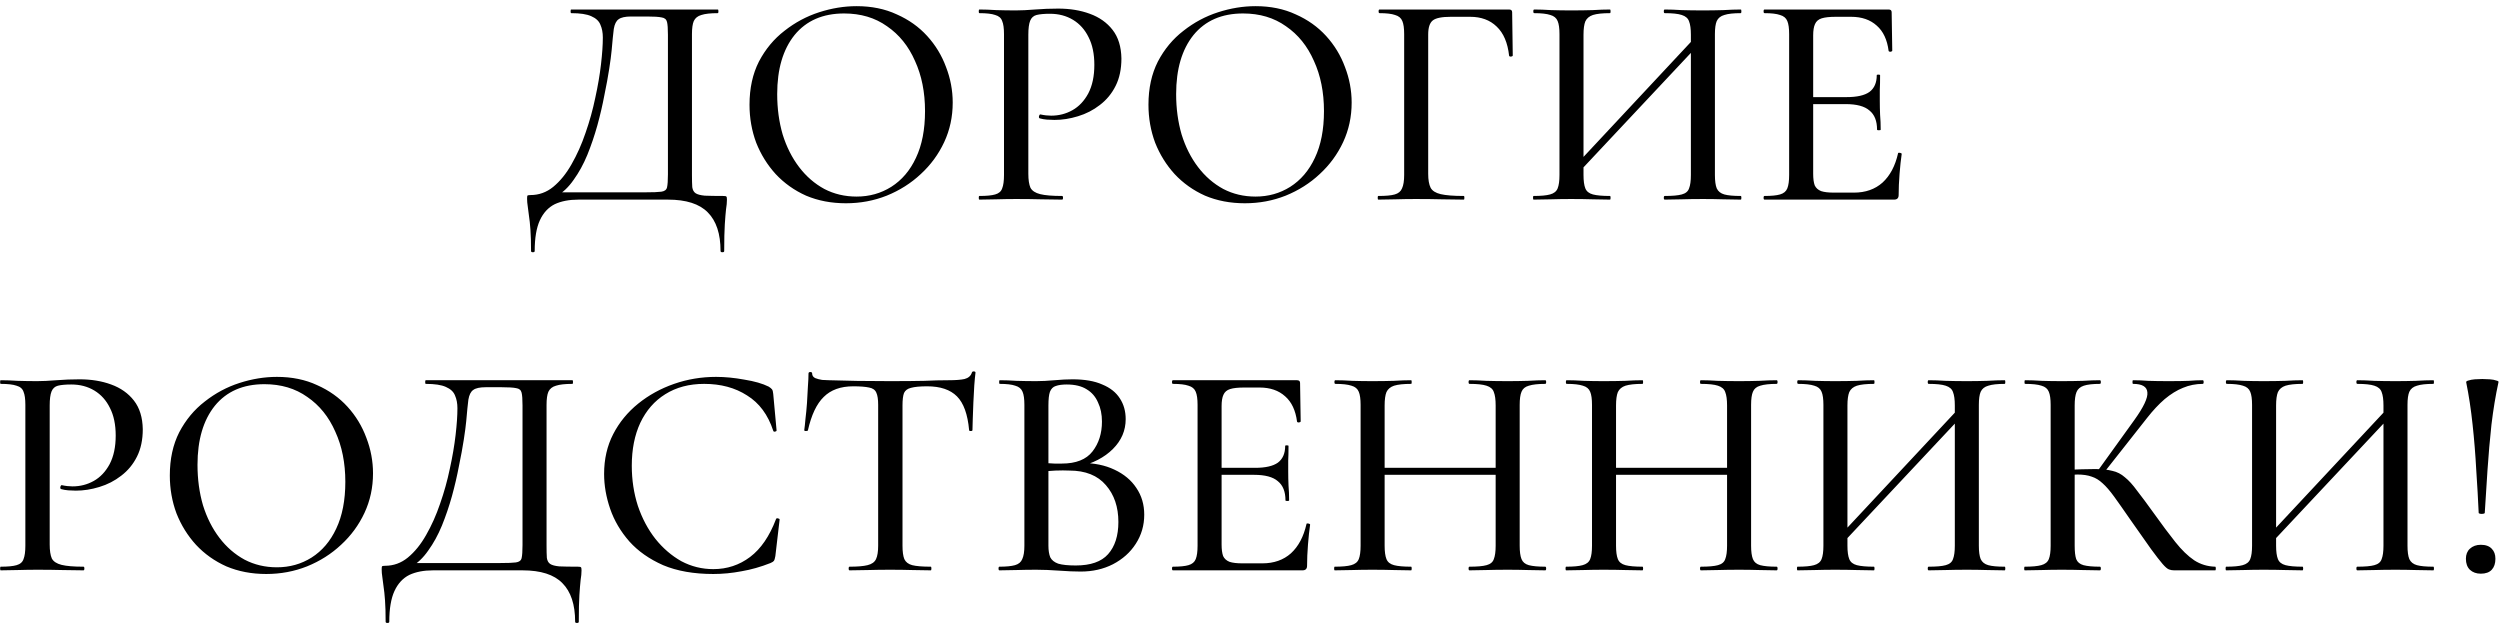 <?xml version="1.0" encoding="UTF-8"?> <svg xmlns="http://www.w3.org/2000/svg" width="263" height="66" viewBox="0 0 263 66" fill="none"><path d="M76.09 20.616C76.282 20.616 76.389 20.637 76.41 20.68C76.453 20.701 76.474 20.808 76.474 21C76.474 21.299 76.442 21.64 76.378 22.024C76.336 22.408 76.293 22.931 76.25 23.592C76.208 24.253 76.186 25.192 76.186 26.408C76.186 26.493 76.122 26.536 75.994 26.536C75.866 26.536 75.802 26.493 75.802 26.408C75.802 24.595 75.354 23.24 74.458 22.344C73.584 21.448 72.186 21 70.266 21H60.858C59.877 21 59.045 21.16 58.362 21.48C57.68 21.821 57.157 22.387 56.794 23.176C56.432 23.965 56.25 25.043 56.25 26.408C56.25 26.493 56.186 26.536 56.058 26.536C55.93 26.536 55.866 26.493 55.866 26.408C55.866 25.512 55.845 24.765 55.802 24.168C55.76 23.571 55.706 23.069 55.642 22.664C55.6 22.28 55.557 21.949 55.514 21.672C55.472 21.416 55.45 21.16 55.45 20.904C55.45 20.733 55.461 20.627 55.482 20.584C55.525 20.541 55.632 20.52 55.802 20.52C56.698 20.52 57.498 20.232 58.202 19.656C58.928 19.059 59.568 18.269 60.122 17.288C60.698 16.285 61.189 15.187 61.594 13.992C62.021 12.776 62.362 11.549 62.618 10.312C62.896 9.053 63.098 7.869 63.226 6.76C63.354 5.651 63.418 4.712 63.418 3.944C63.418 3.432 63.333 2.984 63.162 2.6C63.013 2.216 62.693 1.917 62.202 1.704C61.733 1.491 61.029 1.384 60.09 1.384C60.048 1.384 60.026 1.32 60.026 1.192C60.026 1.064 60.048 1 60.09 1C60.218 1 60.581 1 61.178 1C61.776 1 62.522 1 63.418 1C64.336 1 65.317 1 66.362 1C67.408 1 68.453 1 69.498 1C70.544 1 71.504 1 72.378 1C73.253 1 73.968 1 74.522 1C75.098 1 75.429 1 75.514 1C75.557 1 75.578 1.064 75.578 1.192C75.578 1.32 75.557 1.384 75.514 1.384C74.746 1.384 74.17 1.448 73.786 1.576C73.402 1.683 73.136 1.896 72.986 2.216C72.858 2.515 72.794 2.973 72.794 3.592V18.408C72.794 18.941 72.805 19.368 72.826 19.688C72.869 19.987 72.986 20.2 73.178 20.328C73.37 20.456 73.69 20.541 74.138 20.584C74.608 20.605 75.258 20.616 76.09 20.616ZM70.266 18.344V3.656C70.266 3.016 70.234 2.568 70.17 2.312C70.106 2.035 69.914 1.875 69.594 1.832C69.296 1.768 68.784 1.736 68.058 1.736H66.394C65.776 1.736 65.338 1.832 65.082 2.024C64.826 2.195 64.656 2.536 64.57 3.048C64.506 3.539 64.432 4.285 64.346 5.288C64.304 5.757 64.218 6.408 64.09 7.24C63.962 8.072 63.792 9 63.578 10.024C63.386 11.048 63.141 12.104 62.842 13.192C62.544 14.259 62.192 15.293 61.786 16.296C61.381 17.277 60.901 18.152 60.346 18.92C59.813 19.688 59.205 20.264 58.522 20.648L58.458 20.232H67.898C68.688 20.232 69.242 20.211 69.562 20.168C69.904 20.125 70.106 19.976 70.17 19.72C70.234 19.443 70.266 18.984 70.266 18.344ZM88.993 21.384C87.457 21.384 86.06 21.117 84.801 20.584C83.564 20.029 82.497 19.272 81.601 18.312C80.727 17.352 80.044 16.253 79.553 15.016C79.084 13.757 78.849 12.424 78.849 11.016C78.849 9.288 79.18 7.773 79.841 6.472C80.524 5.171 81.42 4.093 82.529 3.24C83.639 2.365 84.855 1.715 86.177 1.288C87.5 0.861 88.812 0.648 90.113 0.648C91.692 0.648 93.1 0.936 94.337 1.512C95.596 2.067 96.663 2.824 97.537 3.784C98.412 4.744 99.073 5.832 99.521 7.048C99.991 8.264 100.225 9.512 100.225 10.792C100.225 12.285 99.927 13.672 99.329 14.952C98.732 16.232 97.911 17.352 96.865 18.312C95.841 19.272 94.647 20.029 93.281 20.584C91.937 21.117 90.508 21.384 88.993 21.384ZM90.113 20.68C91.457 20.68 92.673 20.339 93.761 19.656C94.871 18.952 95.735 17.939 96.353 16.616C96.993 15.272 97.313 13.629 97.313 11.688C97.313 9.704 96.961 7.944 96.257 6.408C95.575 4.851 94.593 3.635 93.313 2.76C92.055 1.864 90.551 1.416 88.801 1.416C86.561 1.416 84.823 2.173 83.585 3.688C82.369 5.203 81.761 7.272 81.761 9.896C81.761 11.411 81.953 12.829 82.337 14.152C82.743 15.453 83.319 16.595 84.065 17.576C84.812 18.557 85.697 19.325 86.721 19.88C87.745 20.413 88.876 20.68 90.113 20.68ZM108.181 18.28C108.181 18.92 108.256 19.411 108.405 19.752C108.576 20.072 108.917 20.296 109.429 20.424C109.941 20.552 110.709 20.616 111.733 20.616C111.797 20.616 111.829 20.68 111.829 20.808C111.829 20.936 111.797 21 111.733 21C111.051 21 110.304 20.989 109.493 20.968C108.704 20.947 107.84 20.936 106.901 20.936C106.197 20.936 105.504 20.947 104.821 20.968C104.16 20.989 103.563 21 103.029 21C102.987 21 102.965 20.936 102.965 20.808C102.965 20.68 102.987 20.616 103.029 20.616C103.776 20.616 104.331 20.563 104.693 20.456C105.077 20.349 105.323 20.136 105.429 19.816C105.557 19.496 105.621 19.027 105.621 18.408V3.592C105.621 2.973 105.557 2.515 105.429 2.216C105.323 1.896 105.077 1.683 104.693 1.576C104.331 1.448 103.776 1.384 103.029 1.384C102.987 1.384 102.965 1.32 102.965 1.192C102.965 1.064 102.987 1 103.029 1C103.563 1 104.16 1.021 104.821 1.064C105.483 1.085 106.165 1.096 106.869 1.096C107.424 1.096 108.096 1.064 108.885 1C109.696 0.936 110.507 0.904 111.317 0.904C112.555 0.904 113.664 1.085 114.645 1.448C115.648 1.811 116.448 2.376 117.045 3.144C117.643 3.912 117.952 4.915 117.973 6.152C117.973 7.261 117.771 8.221 117.365 9.032C116.96 9.843 116.405 10.515 115.701 11.048C115.019 11.581 114.251 11.976 113.397 12.232C112.565 12.488 111.744 12.616 110.933 12.616C110.677 12.616 110.411 12.605 110.133 12.584C109.877 12.563 109.632 12.52 109.397 12.456C109.312 12.435 109.28 12.36 109.301 12.232C109.344 12.083 109.397 12.019 109.461 12.04C109.653 12.083 109.845 12.115 110.037 12.136C110.251 12.157 110.432 12.168 110.581 12.168C111.392 12.168 112.139 11.976 112.821 11.592C113.504 11.208 114.059 10.621 114.485 9.832C114.912 9.021 115.125 8.019 115.125 6.824C115.125 5.672 114.923 4.701 114.517 3.912C114.133 3.123 113.589 2.515 112.885 2.088C112.181 1.661 111.371 1.448 110.453 1.448C109.856 1.448 109.387 1.491 109.045 1.576C108.725 1.661 108.501 1.864 108.373 2.184C108.245 2.504 108.181 2.995 108.181 3.656V18.28ZM130.962 21.384C129.426 21.384 128.029 21.117 126.77 20.584C125.533 20.029 124.466 19.272 123.57 18.312C122.695 17.352 122.013 16.253 121.522 15.016C121.053 13.757 120.818 12.424 120.818 11.016C120.818 9.288 121.149 7.773 121.81 6.472C122.493 5.171 123.389 4.093 124.498 3.24C125.607 2.365 126.823 1.715 128.146 1.288C129.469 0.861 130.781 0.648 132.082 0.648C133.661 0.648 135.069 0.936 136.306 1.512C137.565 2.067 138.631 2.824 139.506 3.784C140.381 4.744 141.042 5.832 141.49 7.048C141.959 8.264 142.194 9.512 142.194 10.792C142.194 12.285 141.895 13.672 141.298 14.952C140.701 16.232 139.879 17.352 138.834 18.312C137.81 19.272 136.615 20.029 135.25 20.584C133.906 21.117 132.477 21.384 130.962 21.384ZM132.082 20.68C133.426 20.68 134.642 20.339 135.73 19.656C136.839 18.952 137.703 17.939 138.322 16.616C138.962 15.272 139.282 13.629 139.282 11.688C139.282 9.704 138.93 7.944 138.226 6.408C137.543 4.851 136.562 3.635 135.282 2.76C134.023 1.864 132.519 1.416 130.77 1.416C128.53 1.416 126.791 2.173 125.554 3.688C124.338 5.203 123.73 7.272 123.73 9.896C123.73 11.411 123.922 12.829 124.306 14.152C124.711 15.453 125.287 16.595 126.034 17.576C126.781 18.557 127.666 19.325 128.69 19.88C129.714 20.413 130.845 20.68 132.082 20.68ZM144.998 21C144.955 21 144.934 20.936 144.934 20.808C144.934 20.68 144.955 20.616 144.998 20.616C145.787 20.616 146.363 20.563 146.726 20.456C147.11 20.349 147.366 20.136 147.494 19.816C147.643 19.496 147.718 19.027 147.718 18.408V3.592C147.718 2.973 147.654 2.515 147.526 2.216C147.398 1.896 147.142 1.683 146.758 1.576C146.395 1.448 145.851 1.384 145.126 1.384C145.062 1.384 145.03 1.32 145.03 1.192C145.03 1.064 145.062 1 145.126 1H158.758C158.971 1 159.078 1.096 159.078 1.288L159.142 5.832C159.142 5.896 159.078 5.939 158.95 5.96C158.843 5.96 158.779 5.928 158.758 5.864C158.609 4.499 158.171 3.475 157.446 2.792C156.742 2.109 155.814 1.768 154.662 1.768H152.614C151.675 1.768 151.046 1.896 150.726 2.152C150.406 2.408 150.246 2.899 150.246 3.624V18.28C150.246 18.92 150.331 19.411 150.502 19.752C150.673 20.072 151.025 20.296 151.558 20.424C152.113 20.552 152.923 20.616 153.99 20.616C154.033 20.616 154.054 20.68 154.054 20.808C154.054 20.936 154.033 21 153.99 21C153.286 21 152.518 20.989 151.686 20.968C150.875 20.947 149.958 20.936 148.934 20.936C148.209 20.936 147.505 20.947 146.822 20.968C146.139 20.989 145.531 21 144.998 21ZM165.561 18.696L165.017 18.184L179.065 3.144L179.641 3.688L165.561 18.696ZM161.337 21C161.295 21 161.273 20.936 161.273 20.808C161.273 20.68 161.295 20.616 161.337 20.616C162.105 20.616 162.681 20.563 163.065 20.456C163.471 20.349 163.737 20.136 163.865 19.816C163.993 19.496 164.057 19.027 164.057 18.408V3.592C164.057 2.973 163.993 2.515 163.865 2.216C163.737 1.896 163.481 1.683 163.097 1.576C162.713 1.448 162.148 1.384 161.401 1.384C161.337 1.384 161.305 1.32 161.305 1.192C161.305 1.064 161.337 1 161.401 1C161.935 1 162.532 1.021 163.193 1.064C163.855 1.085 164.548 1.096 165.273 1.096C166.127 1.096 166.884 1.085 167.545 1.064C168.228 1.021 168.836 1 169.369 1C169.412 1 169.433 1.064 169.433 1.192C169.433 1.32 169.412 1.384 169.369 1.384C168.58 1.384 167.983 1.448 167.577 1.576C167.193 1.704 166.927 1.928 166.777 2.248C166.649 2.568 166.585 3.037 166.585 3.656V18.408C166.585 19.027 166.649 19.496 166.777 19.816C166.905 20.136 167.172 20.349 167.577 20.456C167.983 20.563 168.58 20.616 169.369 20.616C169.412 20.616 169.433 20.68 169.433 20.808C169.433 20.936 169.412 21 169.369 21C168.815 21 168.207 20.989 167.545 20.968C166.884 20.947 166.127 20.936 165.273 20.936C164.548 20.936 163.844 20.947 163.161 20.968C162.479 20.989 161.871 21 161.337 21ZM175.129 21C175.065 21 175.033 20.936 175.033 20.808C175.033 20.68 175.065 20.616 175.129 20.616C175.94 20.616 176.537 20.563 176.921 20.456C177.327 20.349 177.583 20.136 177.689 19.816C177.817 19.496 177.881 19.027 177.881 18.408V3.656C177.881 3.037 177.817 2.568 177.689 2.248C177.583 1.928 177.327 1.704 176.921 1.576C176.537 1.448 175.94 1.384 175.129 1.384C175.065 1.384 175.033 1.32 175.033 1.192C175.033 1.064 175.065 1 175.129 1C175.663 1 176.26 1.021 176.921 1.064C177.583 1.085 178.329 1.096 179.161 1.096C179.887 1.096 180.591 1.085 181.273 1.064C181.977 1.021 182.596 1 183.129 1C183.172 1 183.193 1.064 183.193 1.192C183.193 1.32 183.172 1.384 183.129 1.384C182.361 1.384 181.785 1.448 181.401 1.576C181.017 1.683 180.751 1.896 180.601 2.216C180.473 2.515 180.409 2.973 180.409 3.592V18.408C180.409 19.027 180.473 19.496 180.601 19.816C180.751 20.136 181.017 20.349 181.401 20.456C181.785 20.563 182.361 20.616 183.129 20.616C183.172 20.616 183.193 20.68 183.193 20.808C183.193 20.936 183.172 21 183.129 21C182.596 21 181.977 20.989 181.273 20.968C180.591 20.947 179.887 20.936 179.161 20.936C178.329 20.936 177.583 20.947 176.921 20.968C176.26 20.989 175.663 21 175.129 21ZM199.258 21H185.626C185.562 21 185.53 20.936 185.53 20.808C185.53 20.68 185.562 20.616 185.626 20.616C186.351 20.616 186.895 20.563 187.258 20.456C187.642 20.349 187.898 20.136 188.026 19.816C188.154 19.496 188.218 19.027 188.218 18.408V3.592C188.218 2.973 188.154 2.515 188.026 2.216C187.898 1.896 187.642 1.683 187.258 1.576C186.895 1.448 186.351 1.384 185.626 1.384C185.562 1.384 185.53 1.32 185.53 1.192C185.53 1.064 185.562 1 185.626 1H198.682C198.895 1 199.002 1.096 199.002 1.288L199.066 5.32C199.066 5.384 199.002 5.427 198.874 5.448C198.767 5.448 198.703 5.416 198.682 5.352C198.533 4.179 198.117 3.293 197.434 2.696C196.751 2.077 195.855 1.768 194.746 1.768H193.114C192.474 1.768 191.983 1.821 191.642 1.928C191.301 2.035 191.066 2.237 190.938 2.536C190.81 2.813 190.746 3.208 190.746 3.72V18.28C190.746 18.792 190.799 19.197 190.906 19.496C191.034 19.773 191.258 19.976 191.578 20.104C191.898 20.211 192.346 20.264 192.922 20.264H195.034C196.25 20.264 197.253 19.912 198.042 19.208C198.831 18.483 199.375 17.459 199.674 16.136C199.674 16.072 199.738 16.051 199.866 16.072C199.994 16.093 200.058 16.136 200.058 16.2C199.973 16.776 199.898 17.469 199.834 18.28C199.77 19.091 199.738 19.837 199.738 20.52C199.738 20.84 199.578 21 199.258 21ZM197.466 13.64C197.466 12.723 197.199 12.051 196.666 11.624C196.154 11.176 195.322 10.952 194.17 10.952H189.53V10.216H194.266C195.354 10.216 196.154 10.035 196.666 9.672C197.178 9.288 197.434 8.701 197.434 7.912C197.434 7.869 197.487 7.848 197.594 7.848C197.722 7.848 197.786 7.869 197.786 7.912C197.786 8.573 197.775 9.085 197.754 9.448C197.754 9.811 197.754 10.195 197.754 10.6C197.754 11.091 197.765 11.581 197.786 12.072C197.829 12.563 197.85 13.085 197.85 13.64C197.85 13.683 197.786 13.704 197.658 13.704C197.53 13.704 197.466 13.683 197.466 13.64ZM5.228 57.28C5.228 57.92 5.303 58.411 5.452 58.752C5.623 59.072 5.964 59.296 6.476 59.424C6.988 59.552 7.756 59.616 8.78 59.616C8.844 59.616 8.876 59.68 8.876 59.808C8.876 59.936 8.844 60 8.78 60C8.097 60 7.351 59.989 6.54 59.968C5.751 59.947 4.887 59.936 3.948 59.936C3.244 59.936 2.551 59.947 1.868 59.968C1.207 59.989 0.609 60 0.076 60C0.033 60 0.012 59.936 0.012 59.808C0.012 59.68 0.033 59.616 0.076 59.616C0.823 59.616 1.377 59.563 1.74 59.456C2.124 59.349 2.369 59.136 2.476 58.816C2.604 58.496 2.668 58.027 2.668 57.408V42.592C2.668 41.973 2.604 41.515 2.476 41.216C2.369 40.896 2.124 40.683 1.74 40.576C1.377 40.448 0.823 40.384 0.076 40.384C0.033 40.384 0.012 40.32 0.012 40.192C0.012 40.064 0.033 40 0.076 40C0.609 40 1.207 40.021 1.868 40.064C2.529 40.085 3.212 40.096 3.916 40.096C4.471 40.096 5.143 40.064 5.932 40C6.743 39.936 7.553 39.904 8.364 39.904C9.601 39.904 10.711 40.085 11.692 40.448C12.695 40.811 13.495 41.376 14.092 42.144C14.69 42.912 14.999 43.915 15.02 45.152C15.02 46.261 14.818 47.221 14.412 48.032C14.007 48.843 13.452 49.515 12.748 50.048C12.066 50.581 11.297 50.976 10.444 51.232C9.612 51.488 8.791 51.616 7.98 51.616C7.724 51.616 7.457 51.605 7.18 51.584C6.924 51.563 6.679 51.52 6.444 51.456C6.359 51.435 6.327 51.36 6.348 51.232C6.391 51.083 6.444 51.019 6.508 51.04C6.7 51.083 6.892 51.115 7.084 51.136C7.297 51.157 7.479 51.168 7.628 51.168C8.439 51.168 9.185 50.976 9.868 50.592C10.551 50.208 11.105 49.621 11.532 48.832C11.959 48.021 12.172 47.019 12.172 45.824C12.172 44.672 11.97 43.701 11.564 42.912C11.18 42.123 10.636 41.515 9.932 41.088C9.228 40.661 8.417 40.448 7.5 40.448C6.903 40.448 6.433 40.491 6.092 40.576C5.772 40.661 5.548 40.864 5.42 41.184C5.292 41.504 5.228 41.995 5.228 42.656V57.28ZM28.009 60.384C26.473 60.384 25.076 60.117 23.817 59.584C22.579 59.029 21.513 58.272 20.617 57.312C19.742 56.352 19.059 55.253 18.569 54.016C18.099 52.757 17.865 51.424 17.865 50.016C17.865 48.288 18.195 46.773 18.857 45.472C19.54 44.171 20.436 43.093 21.545 42.24C22.654 41.365 23.87 40.715 25.193 40.288C26.515 39.861 27.828 39.648 29.129 39.648C30.707 39.648 32.115 39.936 33.353 40.512C34.611 41.067 35.678 41.824 36.553 42.784C37.428 43.744 38.089 44.832 38.537 46.048C39.006 47.264 39.241 48.512 39.241 49.792C39.241 51.285 38.942 52.672 38.345 53.952C37.748 55.232 36.926 56.352 35.881 57.312C34.857 58.272 33.662 59.029 32.297 59.584C30.953 60.117 29.523 60.384 28.009 60.384ZM29.129 59.68C30.473 59.68 31.689 59.339 32.777 58.656C33.886 57.952 34.75 56.939 35.369 55.616C36.009 54.272 36.329 52.629 36.329 50.688C36.329 48.704 35.977 46.944 35.273 45.408C34.59 43.851 33.609 42.635 32.329 41.76C31.07 40.864 29.566 40.416 27.817 40.416C25.577 40.416 23.838 41.173 22.601 42.688C21.385 44.203 20.777 46.272 20.777 48.896C20.777 50.411 20.969 51.829 21.353 53.152C21.758 54.453 22.334 55.595 23.081 56.576C23.828 57.557 24.713 58.325 25.737 58.88C26.761 59.413 27.892 59.68 29.129 59.68ZM60.793 59.616C60.985 59.616 61.092 59.637 61.113 59.68C61.156 59.701 61.177 59.808 61.177 60C61.177 60.299 61.145 60.64 61.081 61.024C61.039 61.408 60.996 61.931 60.953 62.592C60.911 63.253 60.889 64.192 60.889 65.408C60.889 65.493 60.825 65.536 60.697 65.536C60.569 65.536 60.505 65.493 60.505 65.408C60.505 63.595 60.057 62.24 59.161 61.344C58.287 60.448 56.889 60 54.969 60H45.561C44.58 60 43.748 60.16 43.065 60.48C42.383 60.821 41.86 61.387 41.497 62.176C41.135 62.965 40.953 64.043 40.953 65.408C40.953 65.493 40.889 65.536 40.761 65.536C40.633 65.536 40.569 65.493 40.569 65.408C40.569 64.512 40.548 63.765 40.505 63.168C40.463 62.571 40.409 62.069 40.345 61.664C40.303 61.28 40.26 60.949 40.217 60.672C40.175 60.416 40.153 60.16 40.153 59.904C40.153 59.733 40.164 59.627 40.185 59.584C40.228 59.541 40.335 59.52 40.505 59.52C41.401 59.52 42.201 59.232 42.905 58.656C43.631 58.059 44.271 57.269 44.825 56.288C45.401 55.285 45.892 54.187 46.297 52.992C46.724 51.776 47.065 50.549 47.321 49.312C47.599 48.053 47.801 46.869 47.929 45.76C48.057 44.651 48.121 43.712 48.121 42.944C48.121 42.432 48.036 41.984 47.865 41.6C47.716 41.216 47.396 40.917 46.905 40.704C46.436 40.491 45.732 40.384 44.793 40.384C44.751 40.384 44.729 40.32 44.729 40.192C44.729 40.064 44.751 40 44.793 40C44.921 40 45.284 40 45.881 40C46.479 40 47.225 40 48.121 40C49.039 40 50.02 40 51.065 40C52.111 40 53.156 40 54.201 40C55.247 40 56.207 40 57.081 40C57.956 40 58.671 40 59.225 40C59.801 40 60.132 40 60.217 40C60.26 40 60.281 40.064 60.281 40.192C60.281 40.32 60.26 40.384 60.217 40.384C59.449 40.384 58.873 40.448 58.489 40.576C58.105 40.683 57.839 40.896 57.689 41.216C57.561 41.515 57.497 41.973 57.497 42.592V57.408C57.497 57.941 57.508 58.368 57.529 58.688C57.572 58.987 57.689 59.2 57.881 59.328C58.073 59.456 58.393 59.541 58.841 59.584C59.311 59.605 59.961 59.616 60.793 59.616ZM54.969 57.344V42.656C54.969 42.016 54.937 41.568 54.873 41.312C54.809 41.035 54.617 40.875 54.297 40.832C53.999 40.768 53.487 40.736 52.761 40.736H51.097C50.479 40.736 50.041 40.832 49.785 41.024C49.529 41.195 49.359 41.536 49.273 42.048C49.209 42.539 49.135 43.285 49.049 44.288C49.007 44.757 48.921 45.408 48.793 46.24C48.665 47.072 48.495 48 48.281 49.024C48.089 50.048 47.844 51.104 47.545 52.192C47.247 53.259 46.895 54.293 46.489 55.296C46.084 56.277 45.604 57.152 45.049 57.92C44.516 58.688 43.908 59.264 43.225 59.648L43.161 59.232H52.601C53.391 59.232 53.945 59.211 54.265 59.168C54.607 59.125 54.809 58.976 54.873 58.72C54.937 58.443 54.969 57.984 54.969 57.344ZM75.328 39.648C76.267 39.648 77.259 39.744 78.304 39.936C79.371 40.107 80.224 40.352 80.864 40.672C81.035 40.779 81.152 40.875 81.216 40.96C81.28 41.045 81.323 41.205 81.344 41.44L81.696 45.28C81.696 45.344 81.643 45.387 81.536 45.408C81.43 45.429 81.366 45.397 81.344 45.312C80.79 43.627 79.872 42.389 78.592 41.6C77.334 40.789 75.83 40.384 74.08 40.384C72.502 40.384 71.136 40.747 69.984 41.472C68.854 42.176 67.979 43.179 67.36 44.48C66.763 45.76 66.464 47.264 66.464 48.992C66.464 50.485 66.678 51.893 67.104 53.216C67.552 54.539 68.171 55.701 68.96 56.704C69.75 57.685 70.656 58.464 71.68 59.04C72.726 59.595 73.846 59.872 75.04 59.872C76.491 59.872 77.782 59.445 78.912 58.592C80.043 57.739 80.95 56.416 81.632 54.624C81.654 54.539 81.718 54.507 81.824 54.528C81.952 54.549 82.016 54.592 82.016 54.656L81.568 58.496C81.526 58.752 81.472 58.923 81.408 59.008C81.366 59.072 81.248 59.147 81.056 59.232C80.032 59.637 79.019 59.925 78.016 60.096C77.014 60.288 76.022 60.384 75.04 60.384C72.992 60.384 71.232 60.075 69.76 59.456C68.31 58.816 67.126 57.984 66.208 56.96C65.291 55.915 64.619 54.773 64.192 53.536C63.766 52.299 63.552 51.072 63.552 49.856C63.552 48.299 63.872 46.901 64.512 45.664C65.152 44.427 66.027 43.36 67.136 42.464C68.246 41.568 69.504 40.875 70.912 40.384C72.32 39.893 73.792 39.648 75.328 39.648ZM89.759 40.64C88.436 40.64 87.401 41.013 86.655 41.76C85.908 42.485 85.353 43.659 84.991 45.28C84.969 45.323 84.895 45.344 84.767 45.344C84.66 45.344 84.607 45.312 84.607 45.248C84.649 44.971 84.692 44.576 84.735 44.064C84.799 43.552 84.852 42.997 84.895 42.4C84.937 41.803 84.969 41.227 84.991 40.672C85.033 40.117 85.055 39.659 85.055 39.296C85.055 39.189 85.119 39.136 85.247 39.136C85.375 39.136 85.439 39.189 85.439 39.296C85.439 39.509 85.545 39.669 85.759 39.776C85.972 39.861 86.217 39.925 86.495 39.968C86.772 39.989 87.007 40 87.199 40C89.033 40.064 91.177 40.096 93.631 40.096C95.124 40.096 96.319 40.085 97.215 40.064C98.111 40.021 98.975 40 99.807 40C100.532 40 101.087 39.957 101.471 39.872C101.876 39.765 102.132 39.541 102.239 39.2C102.26 39.115 102.324 39.072 102.431 39.072C102.559 39.072 102.623 39.115 102.623 39.2C102.58 39.52 102.537 39.968 102.495 40.544C102.473 41.12 102.441 41.717 102.399 42.336C102.377 42.955 102.356 43.531 102.335 44.064C102.313 44.597 102.303 44.992 102.303 45.248C102.303 45.312 102.239 45.344 102.111 45.344C102.004 45.344 101.951 45.312 101.951 45.248C101.801 43.584 101.375 42.4 100.671 41.696C99.967 40.992 98.921 40.64 97.535 40.64C96.788 40.64 96.223 40.693 95.839 40.8C95.476 40.885 95.231 41.067 95.103 41.344C94.996 41.621 94.943 42.059 94.943 42.656V57.408C94.943 58.027 95.007 58.496 95.135 58.816C95.284 59.136 95.561 59.349 95.967 59.456C96.393 59.563 97.044 59.616 97.919 59.616C97.961 59.616 97.983 59.68 97.983 59.808C97.983 59.936 97.961 60 97.919 60C97.343 60 96.692 59.989 95.967 59.968C95.263 59.947 94.484 59.936 93.631 59.936C92.82 59.936 92.052 59.947 91.327 59.968C90.623 59.989 89.972 60 89.375 60C89.311 60 89.279 59.936 89.279 59.808C89.279 59.68 89.311 59.616 89.375 59.616C90.207 59.616 90.836 59.563 91.263 59.456C91.711 59.349 92.009 59.136 92.159 58.816C92.308 58.496 92.383 58.027 92.383 57.408V42.592C92.383 42.016 92.319 41.589 92.191 41.312C92.063 41.013 91.807 40.832 91.423 40.768C91.039 40.683 90.484 40.64 89.759 40.64ZM113.43 49.12L113.782 48.704C115.104 48.704 116.256 48.939 117.238 49.408C118.24 49.877 119.008 50.517 119.542 51.328C120.096 52.139 120.374 53.077 120.374 54.144C120.374 55.275 120.075 56.299 119.478 57.216C118.902 58.112 118.102 58.827 117.078 59.36C116.075 59.872 114.944 60.128 113.686 60.128C113.046 60.128 112.288 60.096 111.414 60.032C110.539 59.968 109.739 59.936 109.014 59.936C108.288 59.936 107.595 59.947 106.934 59.968C106.272 59.989 105.675 60 105.142 60C105.078 60 105.046 59.936 105.046 59.808C105.046 59.68 105.078 59.616 105.142 59.616C105.846 59.616 106.39 59.563 106.774 59.456C107.158 59.349 107.414 59.136 107.542 58.816C107.691 58.496 107.766 58.027 107.766 57.408V42.592C107.766 41.973 107.702 41.515 107.574 41.216C107.446 40.896 107.19 40.683 106.806 40.576C106.443 40.448 105.899 40.384 105.174 40.384C105.131 40.384 105.11 40.32 105.11 40.192C105.11 40.064 105.131 40 105.174 40C105.707 40 106.294 40.021 106.934 40.064C107.595 40.085 108.288 40.096 109.014 40.096C109.59 40.096 110.23 40.064 110.934 40C111.638 39.936 112.267 39.904 112.822 39.904C114.102 39.904 115.147 40.085 115.958 40.448C116.79 40.789 117.408 41.28 117.814 41.92C118.219 42.539 118.422 43.264 118.422 44.096C118.422 45.291 117.974 46.336 117.078 47.232C116.182 48.128 114.966 48.757 113.43 49.12ZM112.214 40.448C111.744 40.448 111.36 40.501 111.062 40.608C110.784 40.693 110.582 40.896 110.454 41.216C110.347 41.515 110.294 41.995 110.294 42.656V48.928L109.238 48.672C109.92 48.715 110.486 48.747 110.934 48.768C111.382 48.768 111.638 48.768 111.702 48.768C113.195 48.768 114.272 48.341 114.934 47.488C115.595 46.635 115.926 45.589 115.926 44.352C115.926 43.584 115.787 42.912 115.51 42.336C115.254 41.739 114.859 41.28 114.326 40.96C113.792 40.619 113.088 40.448 112.214 40.448ZM113.174 59.488C114.731 59.488 115.862 59.093 116.566 58.304C117.291 57.493 117.654 56.363 117.654 54.912C117.654 53.333 117.216 52.043 116.342 51.04C115.467 50.016 114.187 49.504 112.502 49.504C112.075 49.483 111.584 49.483 111.03 49.504C110.475 49.525 109.91 49.579 109.334 49.664L110.294 49.312V57.408C110.294 57.899 110.358 58.304 110.486 58.624C110.635 58.923 110.912 59.147 111.318 59.296C111.744 59.424 112.363 59.488 113.174 59.488ZM137.024 60H123.392C123.328 60 123.296 59.936 123.296 59.808C123.296 59.68 123.328 59.616 123.392 59.616C124.117 59.616 124.661 59.563 125.024 59.456C125.408 59.349 125.664 59.136 125.792 58.816C125.92 58.496 125.984 58.027 125.984 57.408V42.592C125.984 41.973 125.92 41.515 125.792 41.216C125.664 40.896 125.408 40.683 125.024 40.576C124.661 40.448 124.117 40.384 123.392 40.384C123.328 40.384 123.296 40.32 123.296 40.192C123.296 40.064 123.328 40 123.392 40H136.448C136.661 40 136.768 40.096 136.768 40.288L136.832 44.32C136.832 44.384 136.768 44.427 136.64 44.448C136.533 44.448 136.469 44.416 136.448 44.352C136.298 43.179 135.882 42.293 135.2 41.696C134.517 41.077 133.621 40.768 132.512 40.768H130.88C130.24 40.768 129.749 40.821 129.408 40.928C129.066 41.035 128.832 41.237 128.704 41.536C128.576 41.813 128.512 42.208 128.512 42.72V57.28C128.512 57.792 128.565 58.197 128.672 58.496C128.8 58.773 129.024 58.976 129.344 59.104C129.664 59.211 130.112 59.264 130.688 59.264H132.8C134.016 59.264 135.018 58.912 135.808 58.208C136.597 57.483 137.141 56.459 137.44 55.136C137.44 55.072 137.504 55.051 137.632 55.072C137.76 55.093 137.824 55.136 137.824 55.2C137.738 55.776 137.664 56.469 137.6 57.28C137.536 58.091 137.504 58.837 137.504 59.52C137.504 59.84 137.344 60 137.024 60ZM135.232 52.64C135.232 51.723 134.965 51.051 134.432 50.624C133.92 50.176 133.088 49.952 131.936 49.952H127.296V49.216H132.032C133.12 49.216 133.92 49.035 134.432 48.672C134.944 48.288 135.2 47.701 135.2 46.912C135.2 46.869 135.253 46.848 135.36 46.848C135.488 46.848 135.552 46.869 135.552 46.912C135.552 47.573 135.541 48.085 135.52 48.448C135.52 48.811 135.52 49.195 135.52 49.6C135.52 50.091 135.53 50.581 135.552 51.072C135.594 51.563 135.616 52.085 135.616 52.64C135.616 52.683 135.552 52.704 135.424 52.704C135.296 52.704 135.232 52.683 135.232 52.64ZM157.343 42.656C157.343 42.037 157.279 41.568 157.151 41.248C157.045 40.928 156.789 40.704 156.383 40.576C155.999 40.448 155.402 40.384 154.591 40.384C154.527 40.384 154.495 40.32 154.495 40.192C154.495 40.064 154.527 40 154.591 40C155.103 40 155.69 40.021 156.351 40.064C157.034 40.085 157.791 40.096 158.623 40.096C159.349 40.096 160.053 40.085 160.735 40.064C161.439 40.021 162.047 40 162.559 40C162.623 40 162.655 40.064 162.655 40.192C162.655 40.32 162.623 40.384 162.559 40.384C161.813 40.384 161.237 40.448 160.831 40.576C160.447 40.683 160.191 40.896 160.063 41.216C159.935 41.515 159.871 41.973 159.871 42.592V57.408C159.871 58.027 159.935 58.496 160.063 58.816C160.191 59.136 160.447 59.349 160.831 59.456C161.237 59.563 161.813 59.616 162.559 59.616C162.623 59.616 162.655 59.68 162.655 59.808C162.655 59.936 162.623 60 162.559 60C162.047 60 161.439 59.989 160.735 59.968C160.053 59.947 159.349 59.936 158.623 59.936C157.791 59.936 157.034 59.947 156.351 59.968C155.69 59.989 155.103 60 154.591 60C154.527 60 154.495 59.936 154.495 59.808C154.495 59.68 154.527 59.616 154.591 59.616C155.402 59.616 155.999 59.563 156.383 59.456C156.789 59.349 157.045 59.136 157.151 58.816C157.279 58.496 157.343 58.027 157.343 57.408V42.656ZM144.319 49.952V49.216H158.463V49.952H144.319ZM143.135 57.408V42.592C143.135 41.973 143.071 41.515 142.943 41.216C142.815 40.896 142.559 40.683 142.175 40.576C141.791 40.448 141.226 40.384 140.479 40.384C140.415 40.384 140.383 40.32 140.383 40.192C140.383 40.064 140.415 40 140.479 40C141.013 40 141.61 40.021 142.271 40.064C142.933 40.085 143.626 40.096 144.351 40.096C145.205 40.096 145.962 40.085 146.623 40.064C147.306 40.021 147.914 40 148.447 40C148.49 40 148.511 40.064 148.511 40.192C148.511 40.32 148.49 40.384 148.447 40.384C147.658 40.384 147.061 40.448 146.655 40.576C146.271 40.704 146.005 40.928 145.855 41.248C145.727 41.568 145.663 42.037 145.663 42.656V57.408C145.663 58.027 145.727 58.496 145.855 58.816C145.983 59.136 146.25 59.349 146.655 59.456C147.061 59.563 147.658 59.616 148.447 59.616C148.49 59.616 148.511 59.68 148.511 59.808C148.511 59.936 148.49 60 148.447 60C147.893 60 147.285 59.989 146.623 59.968C145.962 59.947 145.205 59.936 144.351 59.936C143.626 59.936 142.922 59.947 142.239 59.968C141.557 59.989 140.949 60 140.415 60C140.373 60 140.351 59.936 140.351 59.808C140.351 59.68 140.373 59.616 140.415 59.616C141.183 59.616 141.759 59.563 142.143 59.456C142.549 59.349 142.815 59.136 142.943 58.816C143.071 58.496 143.135 58.027 143.135 57.408ZM181.687 42.656C181.687 42.037 181.623 41.568 181.495 41.248C181.388 40.928 181.132 40.704 180.727 40.576C180.343 40.448 179.746 40.384 178.935 40.384C178.871 40.384 178.839 40.32 178.839 40.192C178.839 40.064 178.871 40 178.935 40C179.447 40 180.034 40.021 180.695 40.064C181.378 40.085 182.135 40.096 182.967 40.096C183.692 40.096 184.396 40.085 185.079 40.064C185.783 40.021 186.391 40 186.903 40C186.967 40 186.999 40.064 186.999 40.192C186.999 40.32 186.967 40.384 186.903 40.384C186.156 40.384 185.58 40.448 185.175 40.576C184.791 40.683 184.535 40.896 184.407 41.216C184.279 41.515 184.215 41.973 184.215 42.592V57.408C184.215 58.027 184.279 58.496 184.407 58.816C184.535 59.136 184.791 59.349 185.175 59.456C185.58 59.563 186.156 59.616 186.903 59.616C186.967 59.616 186.999 59.68 186.999 59.808C186.999 59.936 186.967 60 186.903 60C186.391 60 185.783 59.989 185.079 59.968C184.396 59.947 183.692 59.936 182.967 59.936C182.135 59.936 181.378 59.947 180.695 59.968C180.034 59.989 179.447 60 178.935 60C178.871 60 178.839 59.936 178.839 59.808C178.839 59.68 178.871 59.616 178.935 59.616C179.746 59.616 180.343 59.563 180.727 59.456C181.132 59.349 181.388 59.136 181.495 58.816C181.623 58.496 181.687 58.027 181.687 57.408V42.656ZM168.663 49.952V49.216H182.807V49.952H168.663ZM167.479 57.408V42.592C167.479 41.973 167.415 41.515 167.287 41.216C167.159 40.896 166.903 40.683 166.519 40.576C166.135 40.448 165.57 40.384 164.823 40.384C164.759 40.384 164.727 40.32 164.727 40.192C164.727 40.064 164.759 40 164.823 40C165.356 40 165.954 40.021 166.615 40.064C167.276 40.085 167.97 40.096 168.695 40.096C169.548 40.096 170.306 40.085 170.967 40.064C171.65 40.021 172.258 40 172.791 40C172.834 40 172.855 40.064 172.855 40.192C172.855 40.32 172.834 40.384 172.791 40.384C172.002 40.384 171.404 40.448 170.999 40.576C170.615 40.704 170.348 40.928 170.199 41.248C170.071 41.568 170.007 42.037 170.007 42.656V57.408C170.007 58.027 170.071 58.496 170.199 58.816C170.327 59.136 170.594 59.349 170.999 59.456C171.404 59.563 172.002 59.616 172.791 59.616C172.834 59.616 172.855 59.68 172.855 59.808C172.855 59.936 172.834 60 172.791 60C172.236 60 171.628 59.989 170.967 59.968C170.306 59.947 169.548 59.936 168.695 59.936C167.97 59.936 167.266 59.947 166.583 59.968C165.9 59.989 165.292 60 164.759 60C164.716 60 164.695 59.936 164.695 59.808C164.695 59.68 164.716 59.616 164.759 59.616C165.527 59.616 166.103 59.563 166.487 59.456C166.892 59.349 167.159 59.136 167.287 58.816C167.415 58.496 167.479 58.027 167.479 57.408ZM193.327 57.696L192.783 57.184L206.831 42.144L207.407 42.688L193.327 57.696ZM189.103 60C189.06 60 189.039 59.936 189.039 59.808C189.039 59.68 189.06 59.616 189.103 59.616C189.871 59.616 190.447 59.563 190.831 59.456C191.236 59.349 191.503 59.136 191.631 58.816C191.759 58.496 191.823 58.027 191.823 57.408V42.592C191.823 41.973 191.759 41.515 191.631 41.216C191.503 40.896 191.247 40.683 190.863 40.576C190.479 40.448 189.914 40.384 189.167 40.384C189.103 40.384 189.071 40.32 189.071 40.192C189.071 40.064 189.103 40 189.167 40C189.7 40 190.298 40.021 190.959 40.064C191.62 40.085 192.314 40.096 193.039 40.096C193.892 40.096 194.65 40.085 195.311 40.064C195.994 40.021 196.602 40 197.135 40C197.178 40 197.199 40.064 197.199 40.192C197.199 40.32 197.178 40.384 197.135 40.384C196.346 40.384 195.748 40.448 195.343 40.576C194.959 40.704 194.692 40.928 194.543 41.248C194.415 41.568 194.351 42.037 194.351 42.656V57.408C194.351 58.027 194.415 58.496 194.543 58.816C194.671 59.136 194.938 59.349 195.343 59.456C195.748 59.563 196.346 59.616 197.135 59.616C197.178 59.616 197.199 59.68 197.199 59.808C197.199 59.936 197.178 60 197.135 60C196.58 60 195.972 59.989 195.311 59.968C194.65 59.947 193.892 59.936 193.039 59.936C192.314 59.936 191.61 59.947 190.927 59.968C190.244 59.989 189.636 60 189.103 60ZM202.895 60C202.831 60 202.799 59.936 202.799 59.808C202.799 59.68 202.831 59.616 202.895 59.616C203.706 59.616 204.303 59.563 204.687 59.456C205.092 59.349 205.348 59.136 205.455 58.816C205.583 58.496 205.647 58.027 205.647 57.408V42.656C205.647 42.037 205.583 41.568 205.455 41.248C205.348 40.928 205.092 40.704 204.687 40.576C204.303 40.448 203.706 40.384 202.895 40.384C202.831 40.384 202.799 40.32 202.799 40.192C202.799 40.064 202.831 40 202.895 40C203.428 40 204.026 40.021 204.687 40.064C205.348 40.085 206.095 40.096 206.927 40.096C207.652 40.096 208.356 40.085 209.039 40.064C209.743 40.021 210.362 40 210.895 40C210.938 40 210.959 40.064 210.959 40.192C210.959 40.32 210.938 40.384 210.895 40.384C210.127 40.384 209.551 40.448 209.167 40.576C208.783 40.683 208.516 40.896 208.367 41.216C208.239 41.515 208.175 41.973 208.175 42.592V57.408C208.175 58.027 208.239 58.496 208.367 58.816C208.516 59.136 208.783 59.349 209.167 59.456C209.551 59.563 210.127 59.616 210.895 59.616C210.938 59.616 210.959 59.68 210.959 59.808C210.959 59.936 210.938 60 210.895 60C210.362 60 209.743 59.989 209.039 59.968C208.356 59.947 207.652 59.936 206.927 59.936C206.095 59.936 205.348 59.947 204.687 59.968C204.026 59.989 203.428 60 202.895 60ZM228.72 60C228.528 60 228.346 59.968 228.176 59.904C228.005 59.84 227.781 59.648 227.504 59.328C227.226 59.008 226.821 58.485 226.288 57.76C225.754 57.013 225.018 55.968 224.08 54.624C223.418 53.664 222.864 52.875 222.416 52.256C221.968 51.637 221.562 51.168 221.2 50.848C220.837 50.507 220.453 50.272 220.048 50.144C219.642 49.995 219.141 49.92 218.544 49.92C218.33 49.92 218.106 49.931 217.872 49.952C217.658 49.973 217.424 49.995 217.168 50.016L217.136 49.44C218.544 49.376 219.632 49.344 220.4 49.344C221.125 49.344 221.733 49.408 222.224 49.536C222.714 49.643 223.152 49.867 223.536 50.208C223.941 50.528 224.368 50.997 224.816 51.616C225.285 52.213 225.872 53.003 226.576 53.984C227.429 55.179 228.186 56.192 228.848 57.024C229.509 57.856 230.17 58.496 230.832 58.944C231.493 59.371 232.229 59.595 233.04 59.616C233.082 59.616 233.104 59.68 233.104 59.808C233.104 59.936 233.082 60 233.04 60H228.72ZM213.008 60C212.965 60 212.944 59.936 212.944 59.808C212.944 59.68 212.965 59.616 213.008 59.616C213.776 59.616 214.352 59.563 214.736 59.456C215.141 59.349 215.408 59.136 215.536 58.816C215.664 58.496 215.728 58.027 215.728 57.408V42.592C215.728 41.973 215.664 41.515 215.536 41.216C215.408 40.896 215.152 40.683 214.768 40.576C214.384 40.448 213.808 40.384 213.04 40.384C212.997 40.384 212.976 40.32 212.976 40.192C212.976 40.064 212.997 40 213.04 40C213.573 40 214.16 40.021 214.8 40.064C215.461 40.085 216.154 40.096 216.88 40.096C217.69 40.096 218.437 40.085 219.12 40.064C219.802 40.021 220.4 40 220.912 40C220.976 40 221.008 40.064 221.008 40.192C221.008 40.32 220.976 40.384 220.912 40.384C220.165 40.384 219.6 40.448 219.216 40.576C218.832 40.704 218.576 40.928 218.448 41.248C218.32 41.568 218.256 42.037 218.256 42.656V57.408C218.256 58.027 218.309 58.496 218.416 58.816C218.544 59.136 218.8 59.349 219.184 59.456C219.589 59.563 220.165 59.616 220.912 59.616C220.976 59.616 221.008 59.68 221.008 59.808C221.008 59.936 220.976 60 220.912 60C220.378 60 219.77 59.989 219.088 59.968C218.426 59.947 217.69 59.936 216.88 59.936C216.154 59.936 215.461 59.947 214.8 59.968C214.138 59.989 213.541 60 213.008 60ZM221.232 49.856L220.656 49.568L224.528 44.192C225.509 42.827 225.968 41.856 225.904 41.28C225.861 40.683 225.36 40.384 224.4 40.384C224.357 40.384 224.336 40.32 224.336 40.192C224.336 40.064 224.357 40 224.4 40C224.912 40 225.445 40.021 226 40.064C226.576 40.085 227.29 40.096 228.144 40.096C229.04 40.096 229.744 40.085 230.256 40.064C230.768 40.021 231.258 40 231.728 40C231.792 40 231.824 40.064 231.824 40.192C231.824 40.32 231.792 40.384 231.728 40.384C231.002 40.384 230.309 40.523 229.648 40.8C229.008 41.056 228.368 41.451 227.728 41.984C227.109 42.517 226.49 43.179 225.872 43.968L221.232 49.856ZM238.421 57.696L237.877 57.184L251.925 42.144L252.501 42.688L238.421 57.696ZM234.197 60C234.154 60 234.133 59.936 234.133 59.808C234.133 59.68 234.154 59.616 234.197 59.616C234.965 59.616 235.541 59.563 235.925 59.456C236.33 59.349 236.597 59.136 236.725 58.816C236.853 58.496 236.917 58.027 236.917 57.408V42.592C236.917 41.973 236.853 41.515 236.725 41.216C236.597 40.896 236.341 40.683 235.957 40.576C235.573 40.448 235.007 40.384 234.261 40.384C234.197 40.384 234.165 40.32 234.165 40.192C234.165 40.064 234.197 40 234.261 40C234.794 40 235.391 40.021 236.053 40.064C236.714 40.085 237.407 40.096 238.133 40.096C238.986 40.096 239.743 40.085 240.405 40.064C241.087 40.021 241.695 40 242.229 40C242.271 40 242.293 40.064 242.293 40.192C242.293 40.32 242.271 40.384 242.229 40.384C241.439 40.384 240.842 40.448 240.437 40.576C240.053 40.704 239.786 40.928 239.637 41.248C239.509 41.568 239.445 42.037 239.445 42.656V57.408C239.445 58.027 239.509 58.496 239.637 58.816C239.765 59.136 240.031 59.349 240.437 59.456C240.842 59.563 241.439 59.616 242.229 59.616C242.271 59.616 242.293 59.68 242.293 59.808C242.293 59.936 242.271 60 242.229 60C241.674 60 241.066 59.989 240.405 59.968C239.743 59.947 238.986 59.936 238.133 59.936C237.407 59.936 236.703 59.947 236.021 59.968C235.338 59.989 234.73 60 234.197 60ZM247.989 60C247.925 60 247.893 59.936 247.893 59.808C247.893 59.68 247.925 59.616 247.989 59.616C248.799 59.616 249.397 59.563 249.781 59.456C250.186 59.349 250.442 59.136 250.549 58.816C250.677 58.496 250.741 58.027 250.741 57.408V42.656C250.741 42.037 250.677 41.568 250.549 41.248C250.442 40.928 250.186 40.704 249.781 40.576C249.397 40.448 248.799 40.384 247.989 40.384C247.925 40.384 247.893 40.32 247.893 40.192C247.893 40.064 247.925 40 247.989 40C248.522 40 249.119 40.021 249.781 40.064C250.442 40.085 251.189 40.096 252.021 40.096C252.746 40.096 253.45 40.085 254.133 40.064C254.837 40.021 255.455 40 255.989 40C256.031 40 256.053 40.064 256.053 40.192C256.053 40.32 256.031 40.384 255.989 40.384C255.221 40.384 254.645 40.448 254.261 40.576C253.877 40.683 253.61 40.896 253.461 41.216C253.333 41.515 253.269 41.973 253.269 42.592V57.408C253.269 58.027 253.333 58.496 253.461 58.816C253.61 59.136 253.877 59.349 254.261 59.456C254.645 59.563 255.221 59.616 255.989 59.616C256.031 59.616 256.053 59.68 256.053 59.808C256.053 59.936 256.031 60 255.989 60C255.455 60 254.837 59.989 254.133 59.968C253.45 59.947 252.746 59.936 252.021 59.936C251.189 59.936 250.442 59.947 249.781 59.968C249.119 59.989 248.522 60 247.989 60ZM259.445 40.224C259.424 40.139 259.499 40.075 259.669 40.032C259.861 39.968 260.085 39.925 260.341 39.904C260.619 39.883 260.885 39.872 261.141 39.872C261.397 39.872 261.664 39.883 261.941 39.904C262.219 39.925 262.443 39.968 262.613 40.032C262.805 40.075 262.88 40.139 262.837 40.224C262.539 41.589 262.293 43.072 262.101 44.672C261.931 46.251 261.792 47.84 261.685 49.44C261.579 51.019 261.483 52.523 261.397 53.952C261.397 53.995 261.344 54.027 261.237 54.048C261.131 54.069 261.024 54.069 260.917 54.048C260.811 54.027 260.757 53.995 260.757 53.952C260.693 52.523 260.608 51.019 260.501 49.44C260.416 47.84 260.288 46.251 260.117 44.672C259.947 43.072 259.723 41.589 259.445 40.224ZM260.981 60.352C260.512 60.352 260.128 60.213 259.829 59.936C259.552 59.659 259.413 59.275 259.413 58.784C259.413 58.336 259.552 57.984 259.829 57.728C260.128 57.451 260.512 57.312 260.981 57.312C261.493 57.312 261.877 57.451 262.133 57.728C262.389 57.984 262.517 58.336 262.517 58.784C262.517 59.275 262.389 59.659 262.133 59.936C261.877 60.213 261.493 60.352 260.981 60.352Z" fill="black"></path></svg> 